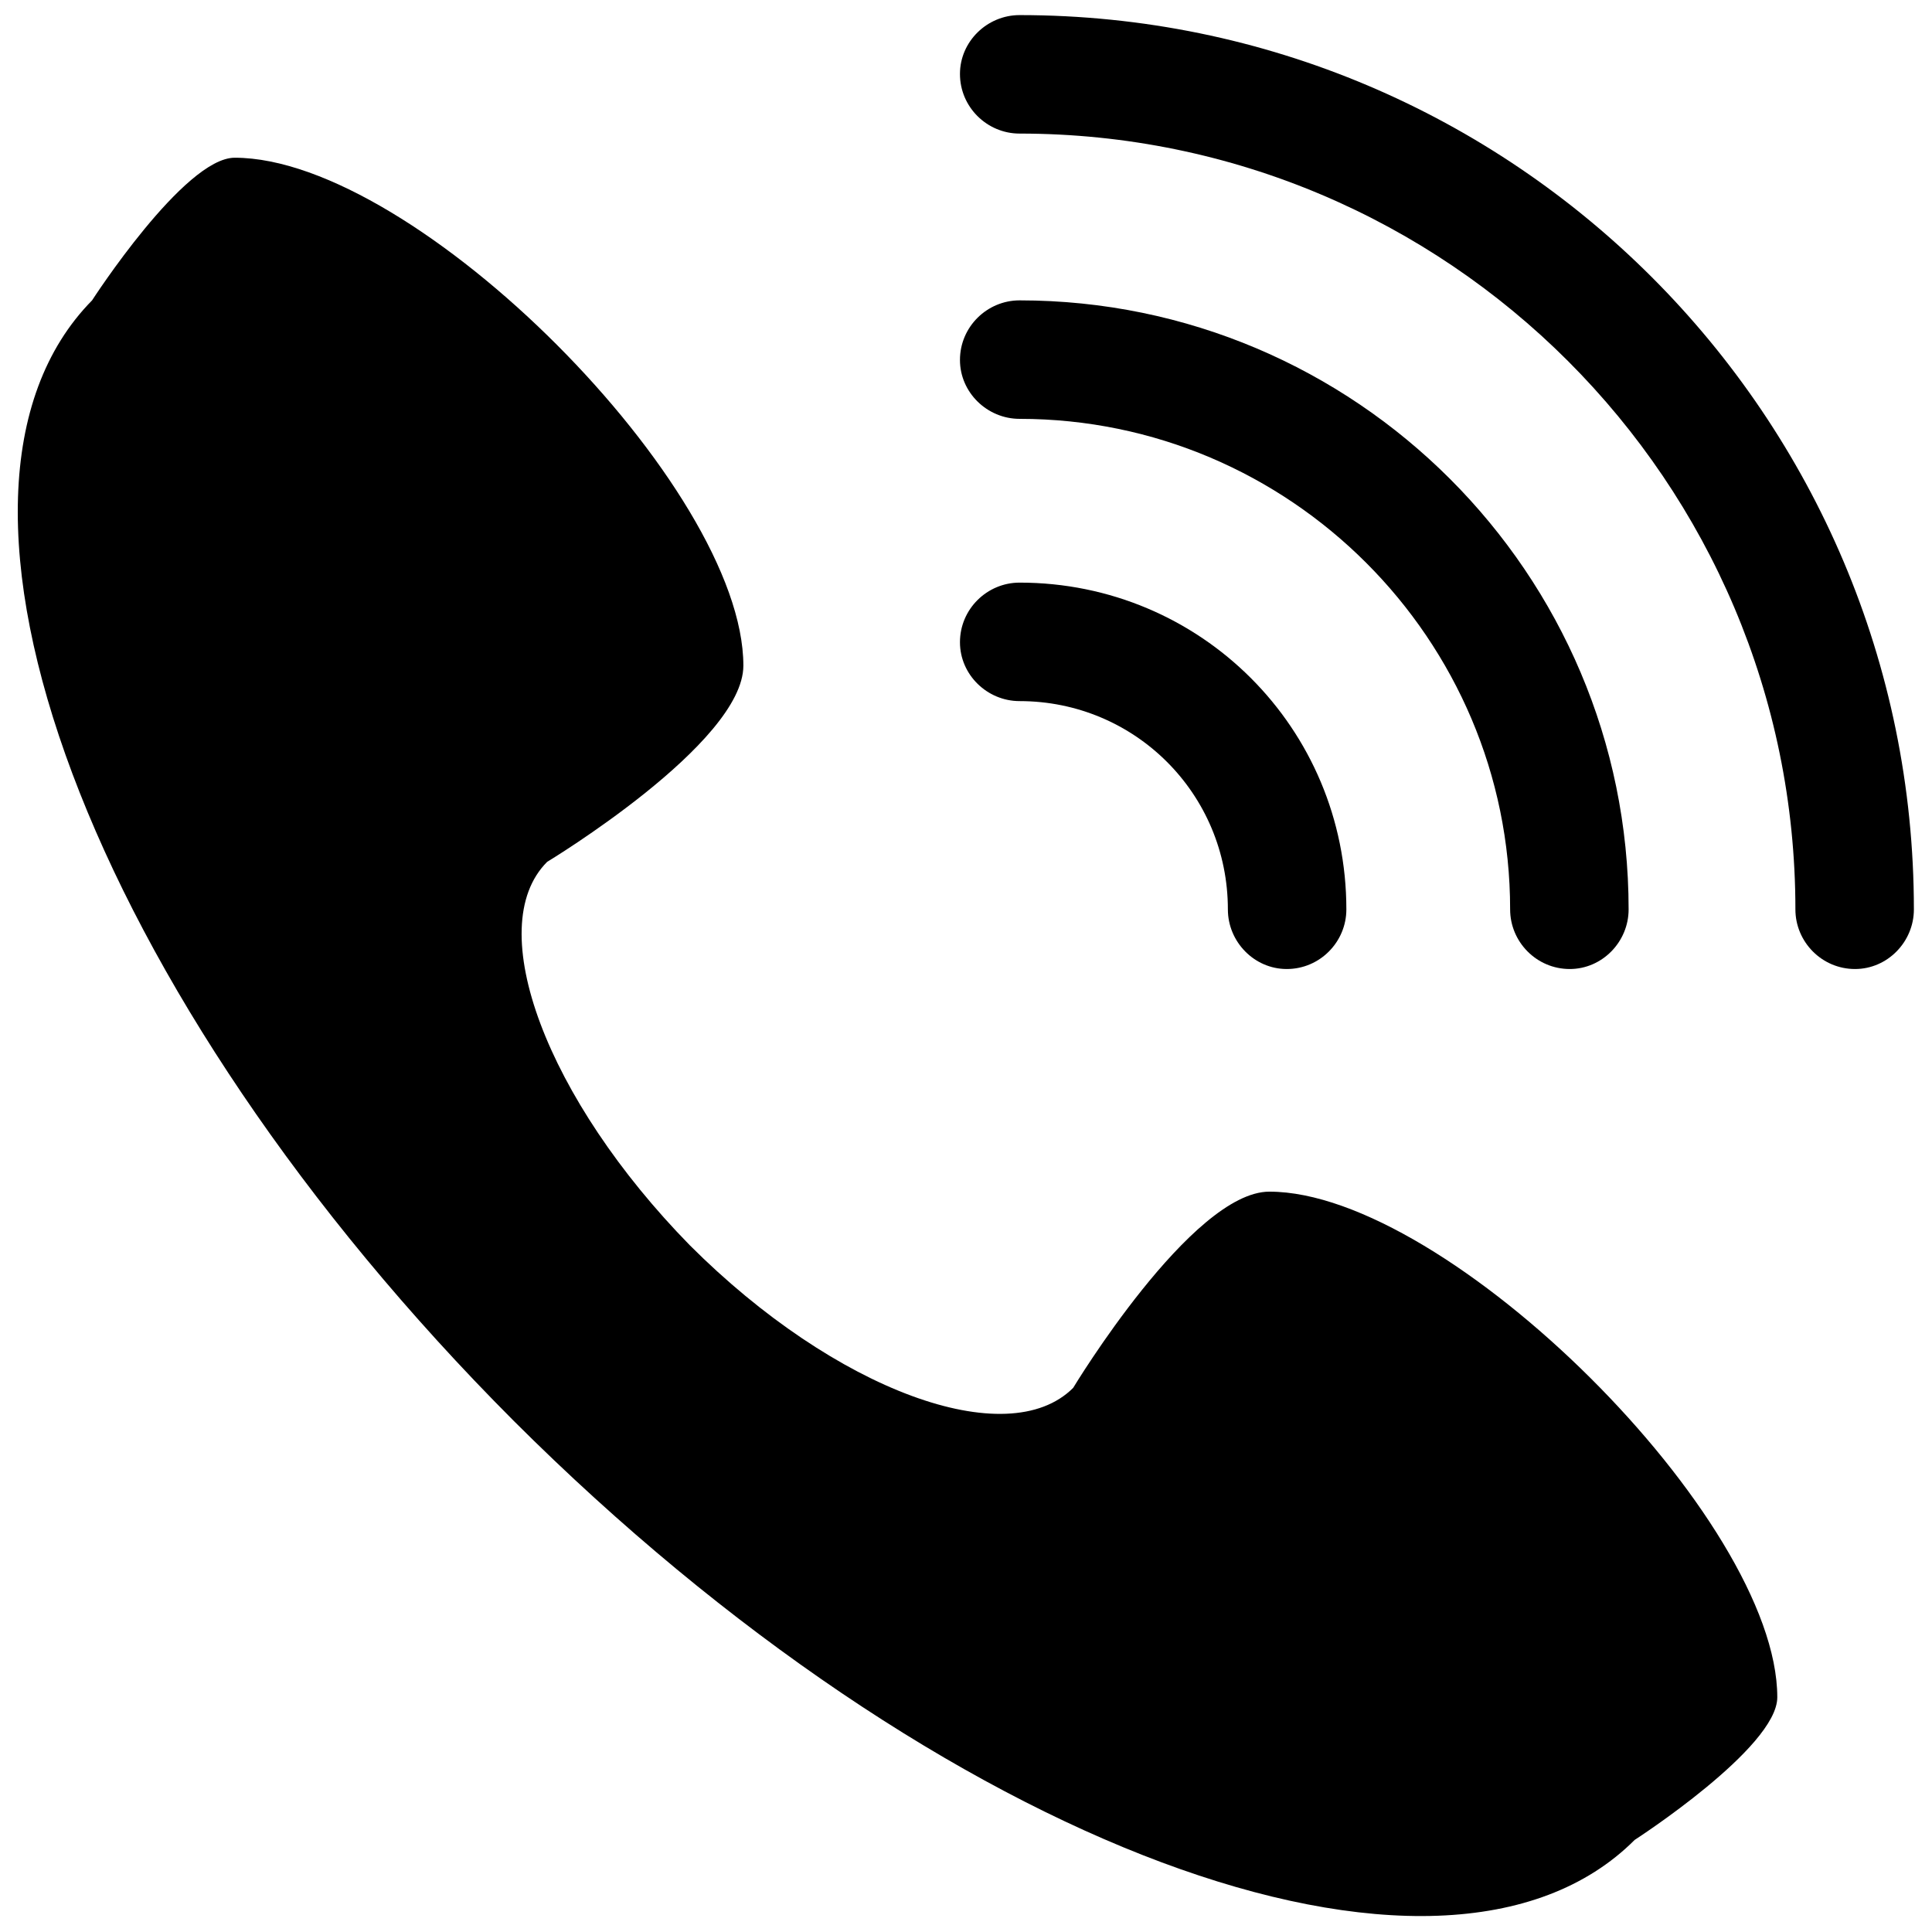 <svg version="1.2" xmlns="http://www.w3.org/2000/svg" viewBox="0 0 256 256" width="256" height="256"><style></style><filter id="f0"><feFlood flood-color="#daff00" flood-opacity="1" /><feBlend mode="normal" in2="SourceGraphic"/><feComposite in2="SourceAlpha" operator="in" /></filter><g filter="url(#f0)"><path  d="m135.1 2c-4.3 0-7.9 3.5-7.9 7.8 0 4.4 3.6 7.9 7.9 7.9 56.7 0 102.8 46.1 102.8 102.8 0 4.3 3.5 7.9 7.9 7.9 4.3 0 7.8-3.6 7.8-7.9 0-65.4-53.1-118.5-118.5-118.5z"/><path  d="m135.1 55.5c35.8 0 65 29.2 65 65 0 4.3 3.5 7.9 7.9 7.9 4.3 0 7.8-3.6 7.8-7.9 0-44.5-36.2-80.7-80.7-80.7-4.3 0-7.9 3.5-7.9 7.9 0 4.3 3.6 7.8 7.9 7.8z"/><path  d="m135.1 92.9c15.3 0 27.6 12.3 27.6 27.6 0 4.3 3.5 7.9 7.8 7.9 4.4 0 7.9-3.6 7.9-7.9 0-24-19.3-43.3-43.3-43.3-4.3 0-7.9 3.5-7.9 7.9 0 4.3 3.6 7.8 7.9 7.8z"/><path  d="m168.2 157.9c-10.3 0-26 26-26 26-8.7 8.7-31.5 0.4-50.8-18.9-18.9-19.3-27.6-42.1-18.9-50.8 0 0 26-15.7 26-26 0-23.6-43.4-67.3-67.4-67.3-6.7 0-18.9 18.9-18.9 18.9-25.2 25.6-0.4 92.1 55.9 148.5 56.4 56.3 122.9 81.1 148.5 55.5 0 0 18.9-12.2 18.9-18.9 0-23.6-43.7-67-67.3-67z"/></g></svg>